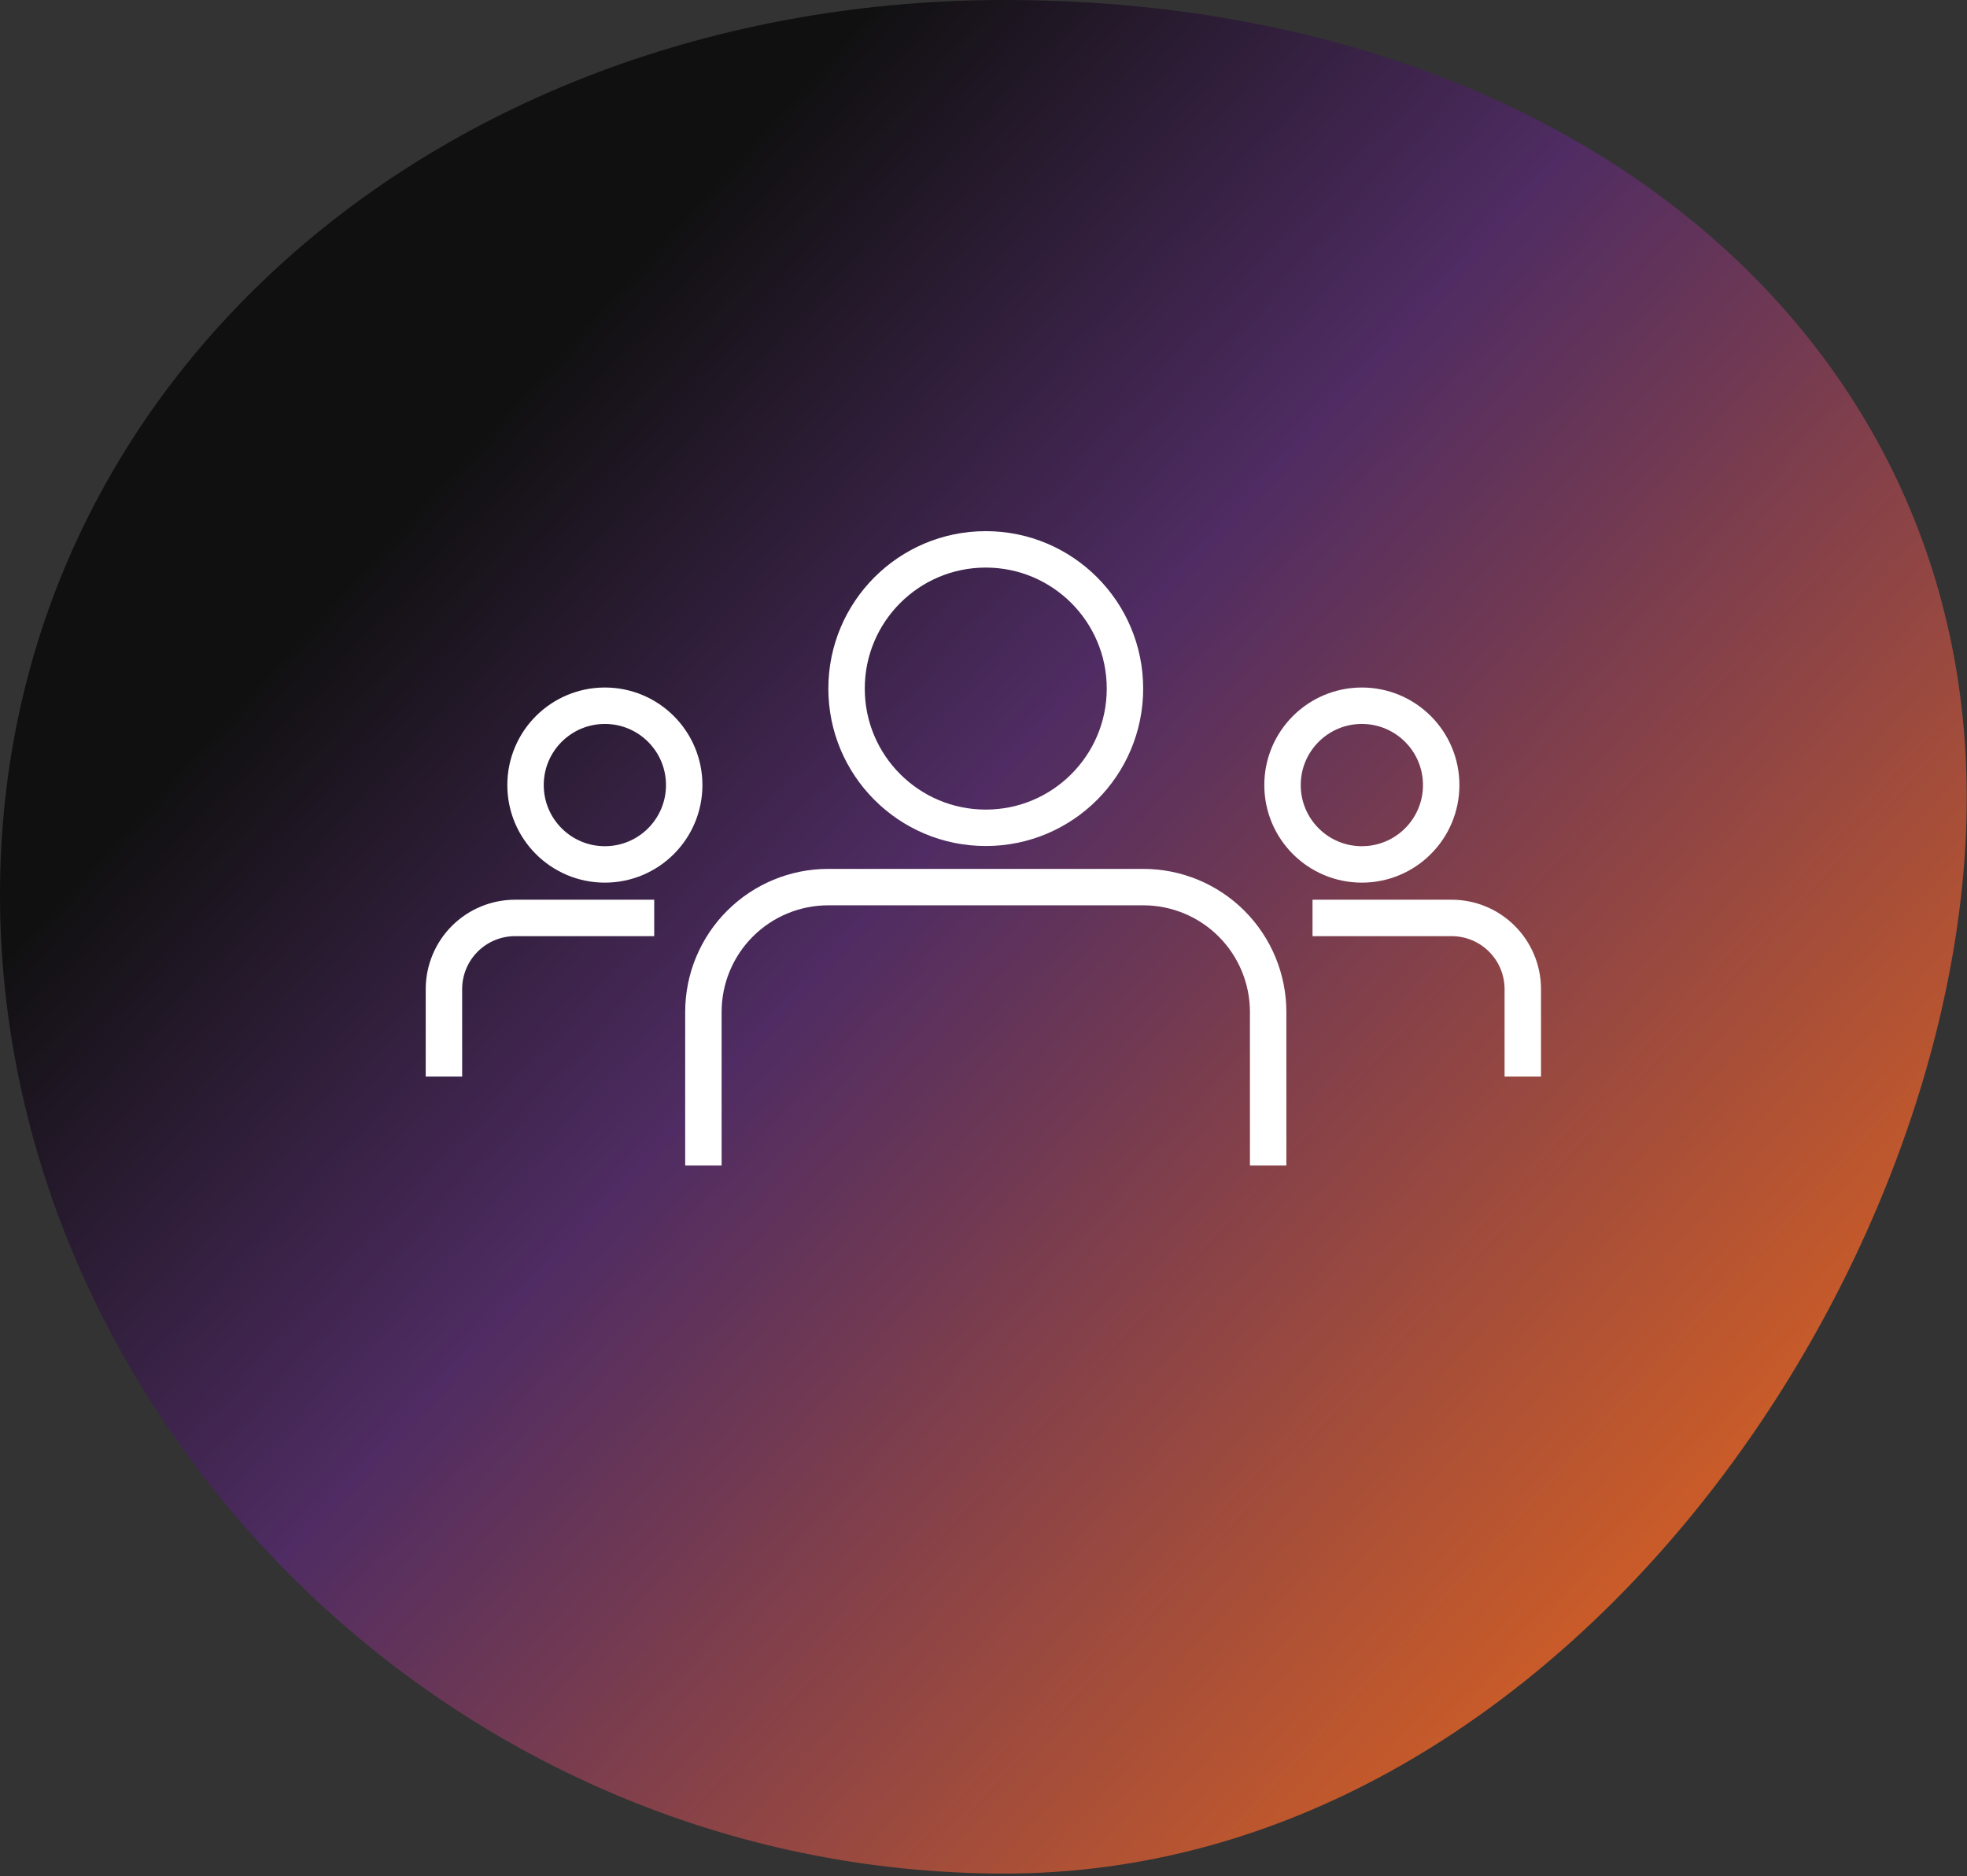 <svg width="108" height="103" viewBox="0 0 108 103" fill="none" xmlns="http://www.w3.org/2000/svg">
<rect x="0" y="0" width="108" height="103" fill="#333333" stroke="none"/>
<g clip-path="url(#clip0_104_109)">
<path d="M55.167 0C85.803 0 107.986 18.074 107.986 43.788C107.986 69.502 85.803 102.855 55.167 102.855C24.531 102.855 -6.10352e-05 77.515 -6.10352e-05 49.112C-6.10352e-05 20.709 24.531 0 55.167 0Z" fill="url(#paint0_linear_104_109)"/>
<path d="M72.065 50.393H79.703C80.738 50.393 81.731 50.803 82.463 51.535C83.196 52.266 83.608 53.258 83.61 54.293V59.1" stroke="white" stroke-width="2" stroke-miterlimit="10"/>
<path d="M74.774 47.455C77.18 47.455 79.13 45.505 79.13 43.099C79.13 40.693 77.18 38.743 74.774 38.743C72.368 38.743 70.418 40.693 70.418 43.099C70.418 45.505 72.368 47.455 74.774 47.455Z" stroke="white" stroke-width="2" stroke-miterlimit="10"/>
<path d="M35.92 50.393H28.282C27.247 50.393 26.254 50.803 25.521 51.535C24.789 52.266 24.377 53.258 24.375 54.293V59.1" stroke="white" stroke-width="2" stroke-miterlimit="10"/>
<path d="M33.211 47.455C35.617 47.455 37.567 45.505 37.567 43.099C37.567 40.693 35.617 38.743 33.211 38.743C30.805 38.743 28.855 40.693 28.855 43.099C28.855 45.505 30.805 47.455 33.211 47.455Z" stroke="white" stroke-width="2" stroke-miterlimit="10"/>
<path d="M38.621 63.986V55.554C38.621 53.736 39.343 51.993 40.629 50.708C41.914 49.423 43.657 48.7 45.475 48.7H62.775C64.593 48.701 66.336 49.423 67.621 50.708C68.906 51.993 69.628 53.737 69.629 55.554V63.986" stroke="white" stroke-width="2" stroke-miterlimit="10"/>
<path d="M54.124 45.445C58.345 45.445 61.767 42.023 61.767 37.802C61.767 33.581 58.345 30.159 54.124 30.159C49.903 30.159 46.481 33.581 46.481 37.802C46.481 42.023 49.903 45.445 54.124 45.445Z" stroke="white" stroke-width="2" stroke-miterlimit="10"/>
</g>
<defs>
<linearGradient id="paint0_linear_104_109" x1="17.651" y1="19.037" x2="113.159" y2="106.202" gradientUnits="userSpaceOnUse">
<stop offset="0.073" stop-color="#101010"/>
<stop offset="0.334" stop-color="#4F2C63"/>
<stop offset="0.795" stop-color="#D25F24"/>
<stop offset="0.996" stop-color="#8E4C5A"/>
</linearGradient>
<clipPath id="clip0_104_109">
<rect width="107.986" height="102.856" fill="white"/>
</clipPath>
</defs>
</svg>
